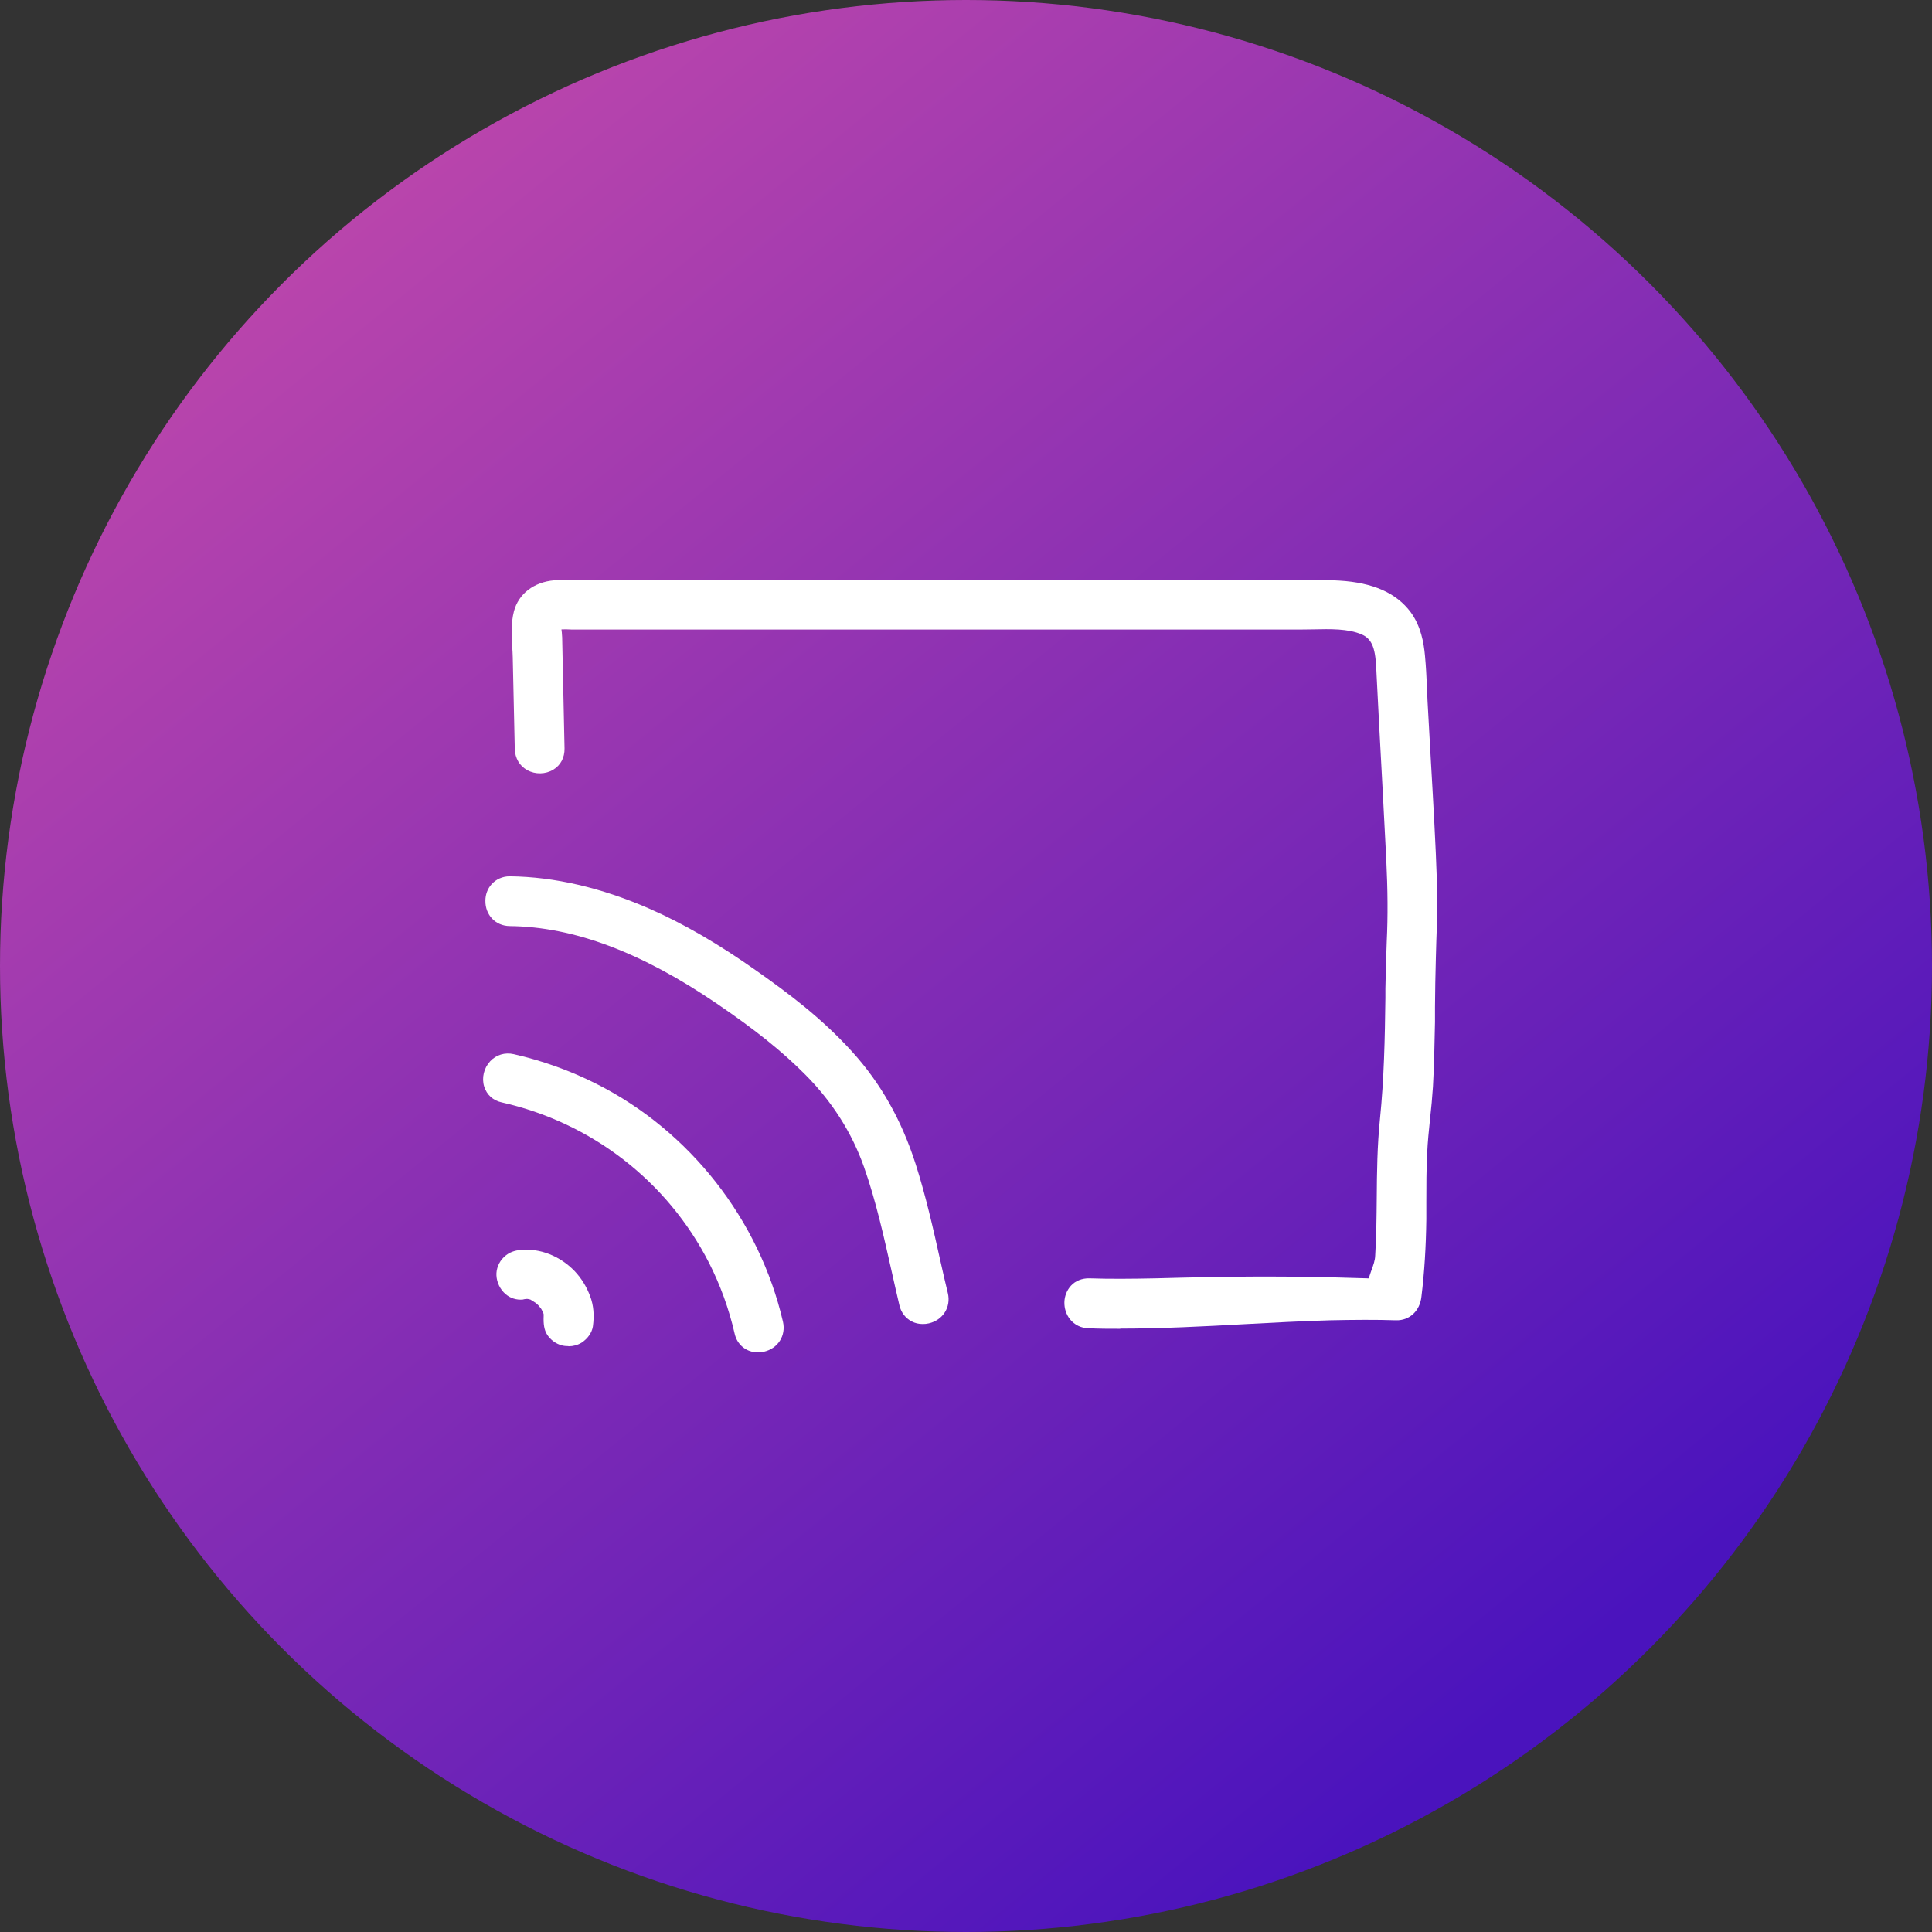 <svg width="100" height="100" viewBox="0 0 100 100" fill="none" xmlns="http://www.w3.org/2000/svg">
<rect x="0" y="0" width="100" height="100" fill="#333333" stroke="none"/>
<circle cx="50" cy="50" r="50" fill="url(#paint0_linear_10853_5220)"/>
<g clip-path="url(#clip0_10853_5220)">
<path d="M57.985 68.778C57.44 68.778 56.886 68.778 56.341 68.751C55.954 68.743 55.62 68.576 55.383 68.286C55.189 68.039 55.084 67.723 55.093 67.398C55.101 67.081 55.224 66.782 55.427 66.554C55.664 66.29 56.016 66.158 56.385 66.167C57.44 66.202 58.565 66.193 59.805 66.167C63.743 66.061 66.389 66.026 70.767 66.167H70.847C70.89 66.017 70.943 65.877 70.987 65.745C71.084 65.481 71.172 65.244 71.18 64.989C71.242 64.004 71.251 62.993 71.26 62.017C71.269 60.681 71.286 59.301 71.427 57.921C71.638 55.837 71.682 53.763 71.708 51.653V51.178C71.726 50.36 71.743 49.543 71.778 48.725C71.84 47.433 71.831 46.079 71.752 44.461C71.638 42.193 71.515 39.916 71.391 37.639L71.251 34.914C71.207 33.806 71.137 33.121 70.486 32.839C69.774 32.532 68.86 32.558 67.981 32.576C67.752 32.576 67.532 32.584 67.312 32.584H29.589C29.413 32.576 29.238 32.567 29.062 32.576C29.062 32.628 29.071 32.681 29.079 32.725C29.079 32.822 29.097 32.91 29.097 32.989L29.22 38.738C29.229 39.213 29.018 39.609 28.64 39.837C28.235 40.083 27.708 40.092 27.295 39.864C26.89 39.644 26.662 39.248 26.644 38.773L26.539 34.017C26.539 33.842 26.521 33.666 26.512 33.481C26.477 32.91 26.442 32.259 26.6 31.644C26.838 30.738 27.629 30.123 28.701 30.035C29.264 29.991 29.827 30 30.372 30.009C30.6 30.009 30.838 30.017 31.066 30.017H64.789C65.238 30.017 65.695 30.017 66.143 30.017C67.189 30 68.271 29.991 69.334 30.053C71.075 30.158 72.279 30.694 73.018 31.688C73.545 32.409 73.695 33.261 73.756 33.929C73.809 34.483 73.835 35.037 73.862 35.6L73.888 36.259C73.941 37.261 74.002 38.255 74.055 39.257C74.178 41.393 74.31 43.609 74.38 45.78C74.416 46.756 74.38 47.732 74.345 48.681L74.319 49.613C74.293 50.448 74.284 51.283 74.275 52.118V52.901C74.249 53.903 74.24 55.037 74.17 56.242C74.134 56.795 74.082 57.358 74.02 57.912C73.959 58.501 73.897 59.099 73.871 59.688C73.827 60.523 73.827 61.385 73.827 62.22V63.116C73.809 64.505 73.73 65.85 73.572 67.125C73.493 67.846 72.965 68.356 72.262 68.338C71.216 68.303 70.09 68.312 68.842 68.338C67.365 68.382 65.853 68.461 64.403 68.54C62.301 68.655 60.139 68.769 57.985 68.769V68.778Z" fill="white"/>
<path d="M47.761 68.532C47.558 68.532 47.356 68.488 47.18 68.391C46.864 68.224 46.644 67.934 46.556 67.574C46.416 66.985 46.284 66.396 46.152 65.807C45.747 64.005 45.334 62.141 44.719 60.4C44.095 58.633 43.075 57.024 41.686 55.627C40.508 54.44 39.101 53.306 37.123 51.961C33.202 49.288 29.695 47.969 26.38 47.934C25.651 47.925 25.114 47.363 25.123 46.624C25.123 46.299 25.237 46 25.44 45.772C25.677 45.508 26.011 45.358 26.38 45.358H26.398C28.701 45.385 31.119 45.947 33.58 47.02C35.374 47.802 37.202 48.866 39.18 50.264C40.798 51.407 42.503 52.673 44.086 54.413C45.589 56.066 46.662 57.974 47.391 60.242C47.919 61.895 48.306 63.609 48.675 65.27C48.798 65.833 48.93 66.387 49.062 66.941C49.229 67.653 48.807 68.33 48.077 68.497C47.971 68.523 47.866 68.532 47.761 68.532Z" fill="white"/>
<path d="M39.224 70C38.653 70 38.16 69.622 38.028 69.042C37.73 67.732 37.272 66.492 36.692 65.35C34.529 61.13 30.617 58.106 25.967 57.059C25.518 56.963 25.193 56.664 25.061 56.242C24.921 55.794 25.044 55.284 25.369 54.932C25.677 54.598 26.134 54.457 26.591 54.563C28.068 54.897 29.518 55.416 30.89 56.11C35.699 58.536 39.303 63.134 40.525 68.409C40.692 69.13 40.27 69.798 39.541 69.965C39.435 69.991 39.33 70 39.233 70H39.224Z" fill="white"/>
<path d="M29.413 69.675C29.308 69.675 29.194 69.666 29.088 69.639C28.772 69.56 28.464 69.332 28.297 69.042C28.174 68.831 28.121 68.549 28.139 68.127V68.04C28.139 68.04 28.139 68.004 28.13 67.987L28.069 67.855C28.042 67.793 28.016 67.749 27.989 67.714L27.866 67.565C27.866 67.565 27.787 67.495 27.743 67.451C27.682 67.407 27.638 67.38 27.594 67.354C27.559 67.336 27.453 67.266 27.453 67.266C27.453 67.266 27.462 67.266 27.348 67.24C27.233 67.213 27.049 67.266 27.049 67.266C26.732 67.292 26.416 67.196 26.17 66.985C25.888 66.747 25.712 66.378 25.695 66.018C25.677 65.683 25.818 65.323 26.073 65.077C26.363 64.787 26.697 64.725 26.917 64.699C27.937 64.593 28.983 65.007 29.739 65.789C30.09 66.158 30.363 66.598 30.548 67.099C30.723 67.565 30.767 68.075 30.688 68.655C30.636 68.98 30.424 69.288 30.099 69.499C29.897 69.622 29.669 69.683 29.431 69.683L29.413 69.675ZM28.622 67.477C28.622 67.477 28.596 67.477 28.587 67.486H28.622V67.477Z" fill="white"/>
</g>
<defs>
<linearGradient id="paint0_linear_10853_5220" x1="19" y1="10.5" x2="81" y2="86.5" gradientUnits="userSpaceOnUse">
<stop stop-color="#B945AC"/>
<stop offset="1" stop-color="#4A13BD"/>
</linearGradient>
<clipPath id="clip0_10853_5220">
<rect width="49.398" height="40" fill="white" transform="translate(25 30)"/>
</clipPath>
</defs>
</svg>
